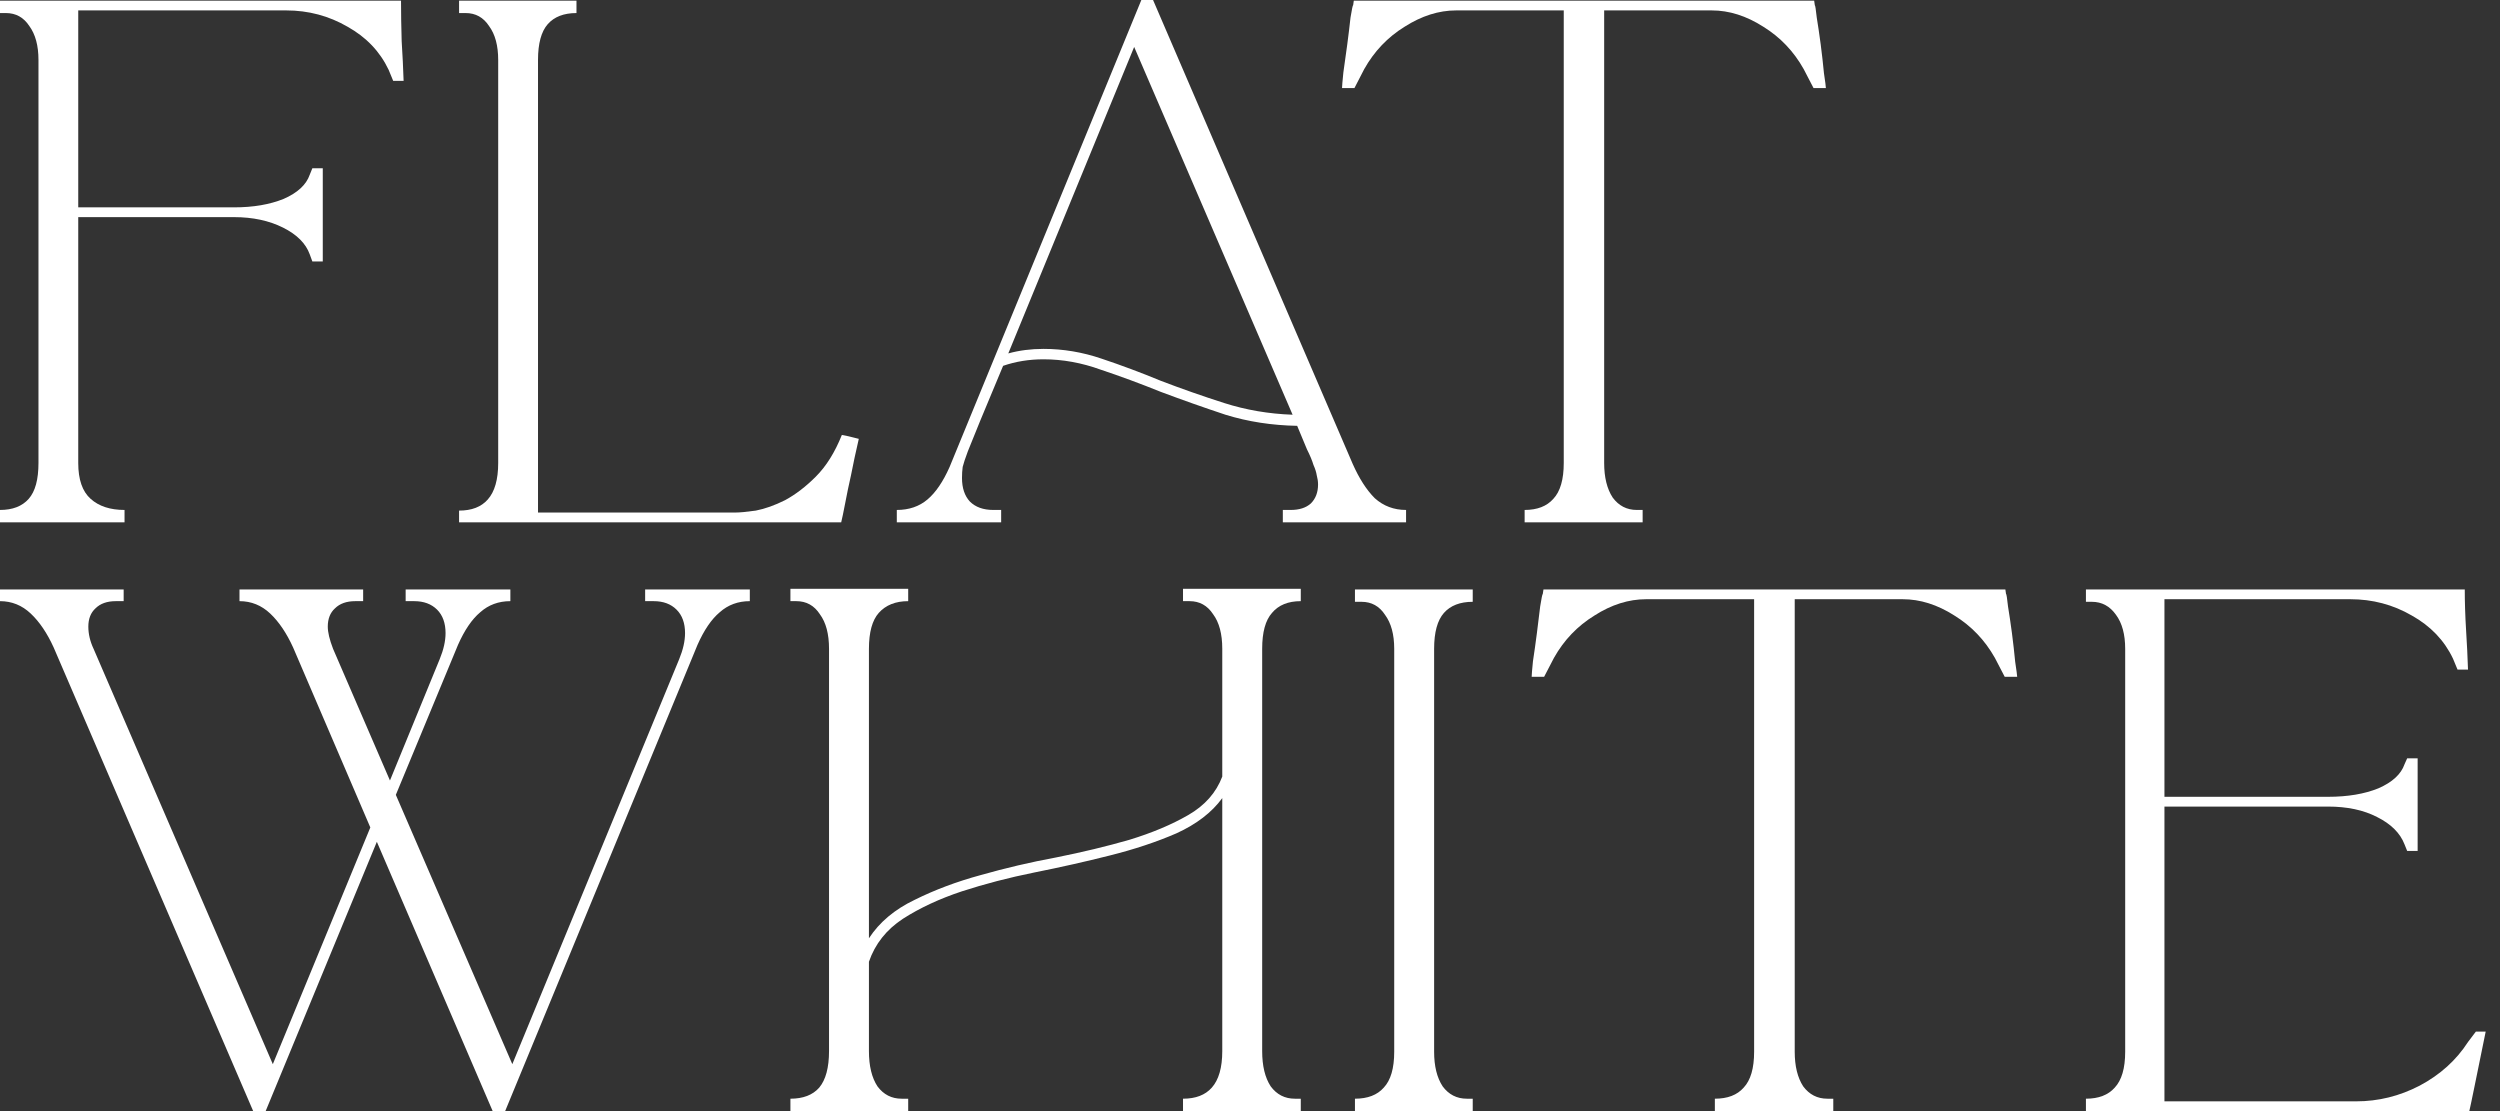 <svg width="54" height="24" viewBox="0 0 54 24" fill="none" xmlns="http://www.w3.org/2000/svg">
<rect x="0" y="0" width="54" height="24" fill="#333333" stroke="none"/>
<path d="M39.2 0.113C39.209 0.113 39.223 0.202 39.242 0.38C39.27 0.549 39.298 0.742 39.327 0.958C39.355 1.174 39.378 1.38 39.397 1.578C39.425 1.765 39.439 1.873 39.439 1.902H39.172L38.96 1.493C38.744 1.108 38.453 0.803 38.087 0.577C37.721 0.343 37.35 0.225 36.974 0.225H34.65V10.001C34.65 10.31 34.711 10.559 34.834 10.747C34.965 10.925 35.139 11.015 35.355 11.015H35.481V11.282H32.932V11.015C33.204 11.015 33.411 10.935 33.552 10.775C33.702 10.616 33.777 10.357 33.777 10.001V0.225H31.453C31.078 0.225 30.707 0.343 30.34 0.577C29.974 0.803 29.683 1.108 29.467 1.493L29.256 1.902H28.988C28.988 1.864 28.998 1.751 29.017 1.563C29.045 1.376 29.073 1.174 29.101 0.958C29.129 0.742 29.153 0.549 29.171 0.38C29.2 0.202 29.218 0.113 29.228 0.113L29.242 0.014H39.186L39.2 0.113Z" fill="white"/>
<path d="M0 11.282H2.69V11.015C2.38 11.015 2.136 10.935 1.958 10.775C1.779 10.616 1.69 10.357 1.69 10.001V4.69H5.056C5.46 4.69 5.812 4.766 6.113 4.916C6.413 5.066 6.606 5.259 6.69 5.493L6.747 5.648H6.972V3.634H6.747L6.69 3.775C6.615 3.991 6.427 4.165 6.127 4.296C5.826 4.418 5.47 4.479 5.056 4.479H1.69V0.225H6.183C6.662 0.225 7.103 0.343 7.507 0.577C7.911 0.803 8.207 1.113 8.394 1.507L8.493 1.747H8.718C8.709 1.474 8.695 1.188 8.676 0.887C8.667 0.577 8.662 0.286 8.662 0.014H0V0.282H0.127C0.343 0.282 0.512 0.376 0.634 0.563C0.765 0.742 0.831 0.986 0.831 1.296V10.001C0.831 10.357 0.761 10.616 0.62 10.775C0.479 10.935 0.272 11.015 0 11.015V11.282Z" fill="white"/>
<path d="M11.832 0.521C11.973 0.362 12.179 0.282 12.452 0.282V0.014H9.916V0.282H10.057C10.273 0.282 10.442 0.376 10.564 0.563C10.696 0.742 10.761 0.986 10.761 1.296V10.001C10.761 10.357 10.686 10.62 10.536 10.789C10.395 10.949 10.189 11.029 9.916 11.029V11.282H18.17C18.189 11.207 18.217 11.071 18.255 10.874C18.292 10.677 18.334 10.475 18.381 10.268C18.428 10.024 18.485 9.761 18.55 9.479L18.438 9.451L18.325 9.423L18.184 9.395C18.034 9.771 17.846 10.071 17.621 10.296C17.405 10.512 17.184 10.681 16.959 10.803C16.733 10.916 16.522 10.991 16.325 11.029C16.128 11.057 15.977 11.071 15.874 11.071H11.621V1.296C11.621 0.939 11.691 0.681 11.832 0.521Z" fill="white"/>
<path fill-rule="evenodd" clip-rule="evenodd" d="M21.625 11.282H19.371V11.015C19.634 11.015 19.855 10.94 20.033 10.789C20.211 10.639 20.371 10.404 20.512 10.085L24.653 0H24.906L29.216 10.015C29.357 10.334 29.517 10.583 29.695 10.761C29.883 10.93 30.108 11.015 30.371 11.015V11.282H27.709V11.015H27.878C28.066 11.015 28.211 10.968 28.315 10.874C28.418 10.771 28.47 10.634 28.47 10.465C28.47 10.4 28.46 10.334 28.442 10.268C28.432 10.203 28.409 10.127 28.371 10.043C28.343 9.949 28.296 9.836 28.23 9.705C28.174 9.573 28.103 9.404 28.019 9.198C27.474 9.188 26.958 9.109 26.47 8.958C25.991 8.799 25.526 8.634 25.075 8.465C24.634 8.287 24.202 8.127 23.779 7.986C23.366 7.836 22.953 7.761 22.54 7.761C22.23 7.761 21.939 7.808 21.667 7.902C21.46 8.4 21.296 8.794 21.174 9.085C21.061 9.367 20.972 9.587 20.906 9.747C20.85 9.897 20.812 10.01 20.794 10.085C20.784 10.16 20.779 10.24 20.779 10.325C20.779 10.54 20.836 10.71 20.948 10.832C21.07 10.954 21.239 11.015 21.456 11.015H21.625V11.282ZM21.779 7.634L24.498 1.014L27.92 8.958C27.404 8.94 26.911 8.855 26.441 8.705C25.972 8.555 25.517 8.395 25.075 8.226C24.643 8.047 24.216 7.888 23.794 7.747C23.38 7.606 22.962 7.536 22.54 7.536C22.268 7.536 22.014 7.569 21.779 7.634Z" fill="white"/>
<path d="M13.935 12.732H16.196V12.985C15.942 12.985 15.725 13.065 15.546 13.225C15.367 13.375 15.207 13.61 15.066 13.929L10.911 24H10.642L8.14 18.183L5.738 24H5.469L1.159 13.985C1.018 13.675 0.853 13.431 0.664 13.253C0.476 13.075 0.254 12.985 0 12.985V12.732H2.671V12.985H2.501C2.313 12.985 2.167 13.037 2.063 13.14C1.96 13.234 1.908 13.366 1.908 13.535C1.908 13.694 1.946 13.854 2.021 14.014L5.893 22.986L7.999 17.873L6.331 13.985C6.19 13.675 6.025 13.431 5.837 13.253C5.648 13.075 5.427 12.985 5.173 12.985V12.732H7.844V12.985H7.674C7.486 12.985 7.34 13.037 7.236 13.14C7.132 13.234 7.08 13.366 7.08 13.535C7.08 13.657 7.118 13.816 7.194 14.014L8.423 16.859L9.497 14.239C9.582 14.032 9.624 13.845 9.624 13.675C9.624 13.46 9.563 13.29 9.441 13.168C9.318 13.046 9.153 12.985 8.946 12.985H8.762V12.732H11.024V12.985C10.769 12.985 10.552 13.065 10.373 13.225C10.194 13.375 10.034 13.61 9.893 13.929L8.55 17.169L11.066 22.986L14.67 14.239C14.755 14.032 14.797 13.845 14.797 13.675C14.797 13.46 14.736 13.29 14.613 13.168C14.491 13.046 14.326 12.985 14.119 12.985H13.935V12.732Z" fill="white"/>
<path d="M19.617 24H17.073V23.732C17.346 23.732 17.554 23.653 17.695 23.493C17.836 23.324 17.907 23.061 17.907 22.704V14.014C17.907 13.694 17.841 13.445 17.709 13.267C17.587 13.079 17.417 12.985 17.2 12.985H17.073V12.718H19.617V12.985C19.344 12.985 19.132 13.07 18.981 13.239C18.84 13.398 18.769 13.657 18.769 14.014V20.267C18.995 19.92 19.325 19.643 19.758 19.436C20.192 19.22 20.668 19.042 21.186 18.901C21.713 18.751 22.255 18.624 22.811 18.521C23.376 18.408 23.904 18.281 24.394 18.14C24.884 17.99 25.308 17.812 25.666 17.605C26.024 17.399 26.269 17.122 26.401 16.774V14.014C26.401 13.694 26.335 13.445 26.203 13.267C26.08 13.079 25.911 12.985 25.694 12.985H25.553V12.718H28.097V12.985C27.823 12.985 27.616 13.07 27.475 13.239C27.333 13.398 27.263 13.657 27.263 14.014V22.704C27.263 23.023 27.324 23.277 27.447 23.465C27.578 23.643 27.753 23.732 27.969 23.732H28.097V24H25.553V23.732C25.826 23.732 26.033 23.653 26.175 23.493C26.325 23.324 26.401 23.061 26.401 22.704V17.239C26.175 17.549 25.845 17.802 25.411 18C24.978 18.188 24.497 18.347 23.97 18.479C23.452 18.61 22.91 18.732 22.345 18.845C21.789 18.957 21.266 19.094 20.776 19.253C20.295 19.413 19.871 19.61 19.504 19.845C19.146 20.08 18.901 20.39 18.769 20.774V22.704C18.769 23.023 18.83 23.277 18.953 23.465C19.085 23.643 19.259 23.732 19.476 23.732H19.617V24Z" fill="white"/>
<path d="M31.811 24H29.267V23.732C29.54 23.732 29.748 23.653 29.889 23.493C30.04 23.333 30.115 23.075 30.115 22.718V14.014C30.115 13.704 30.049 13.46 29.917 13.281C29.795 13.093 29.625 12.999 29.408 12.999H29.267V12.732H31.811V12.999C31.538 12.999 31.331 13.079 31.189 13.239C31.048 13.398 30.977 13.657 30.977 14.014V22.718C30.977 23.028 31.038 23.277 31.161 23.465C31.293 23.643 31.467 23.732 31.684 23.732H31.811V24Z" fill="white"/>
<path d="M43.33 12.83C43.34 12.83 43.354 12.919 43.373 13.098C43.401 13.267 43.429 13.46 43.458 13.675C43.486 13.891 43.509 14.098 43.528 14.295C43.556 14.483 43.571 14.591 43.571 14.619H43.302L43.09 14.211C42.873 13.826 42.581 13.521 42.214 13.295C41.846 13.06 41.474 12.943 41.097 12.943H38.766V22.718C38.766 23.028 38.827 23.277 38.949 23.465C39.081 23.643 39.255 23.732 39.472 23.732H39.599V24H37.041V23.732C37.315 23.732 37.522 23.653 37.663 23.493C37.814 23.333 37.889 23.075 37.889 22.718V12.943H35.557C35.181 12.943 34.808 13.06 34.441 13.295C34.073 13.521 33.781 13.826 33.565 14.211L33.353 14.619H33.084C33.084 14.582 33.093 14.469 33.112 14.281C33.141 14.093 33.169 13.891 33.197 13.675C33.225 13.46 33.249 13.267 33.268 13.098C33.296 12.919 33.315 12.83 33.324 12.83L33.339 12.732H43.316L43.33 12.83Z" fill="white"/>
<path d="M53.691 22.282C53.596 22.751 53.516 23.145 53.45 23.465C53.385 23.784 53.347 23.962 53.337 24H45.056V23.732C45.329 23.732 45.536 23.653 45.678 23.493C45.828 23.333 45.904 23.075 45.904 22.718V14.014C45.904 13.704 45.838 13.46 45.706 13.281C45.574 13.093 45.4 12.999 45.183 12.999H45.056V12.732H53.239C53.239 13.004 53.248 13.295 53.267 13.605C53.286 13.905 53.3 14.192 53.309 14.464H53.083L52.984 14.225C52.796 13.83 52.499 13.521 52.094 13.295C51.689 13.06 51.246 12.943 50.765 12.943H46.752V17.211H50.285C50.709 17.211 51.072 17.15 51.373 17.028C51.675 16.896 51.863 16.723 51.938 16.507L51.995 16.38H52.221V18.38H51.995L51.938 18.239C51.844 17.995 51.646 17.798 51.345 17.648C51.053 17.497 50.699 17.422 50.285 17.422H46.752V23.789H50.892C51.373 23.789 51.83 23.676 52.263 23.451C52.706 23.216 53.055 22.901 53.309 22.507L53.479 22.282H53.691Z" fill="white"/>
</svg>
